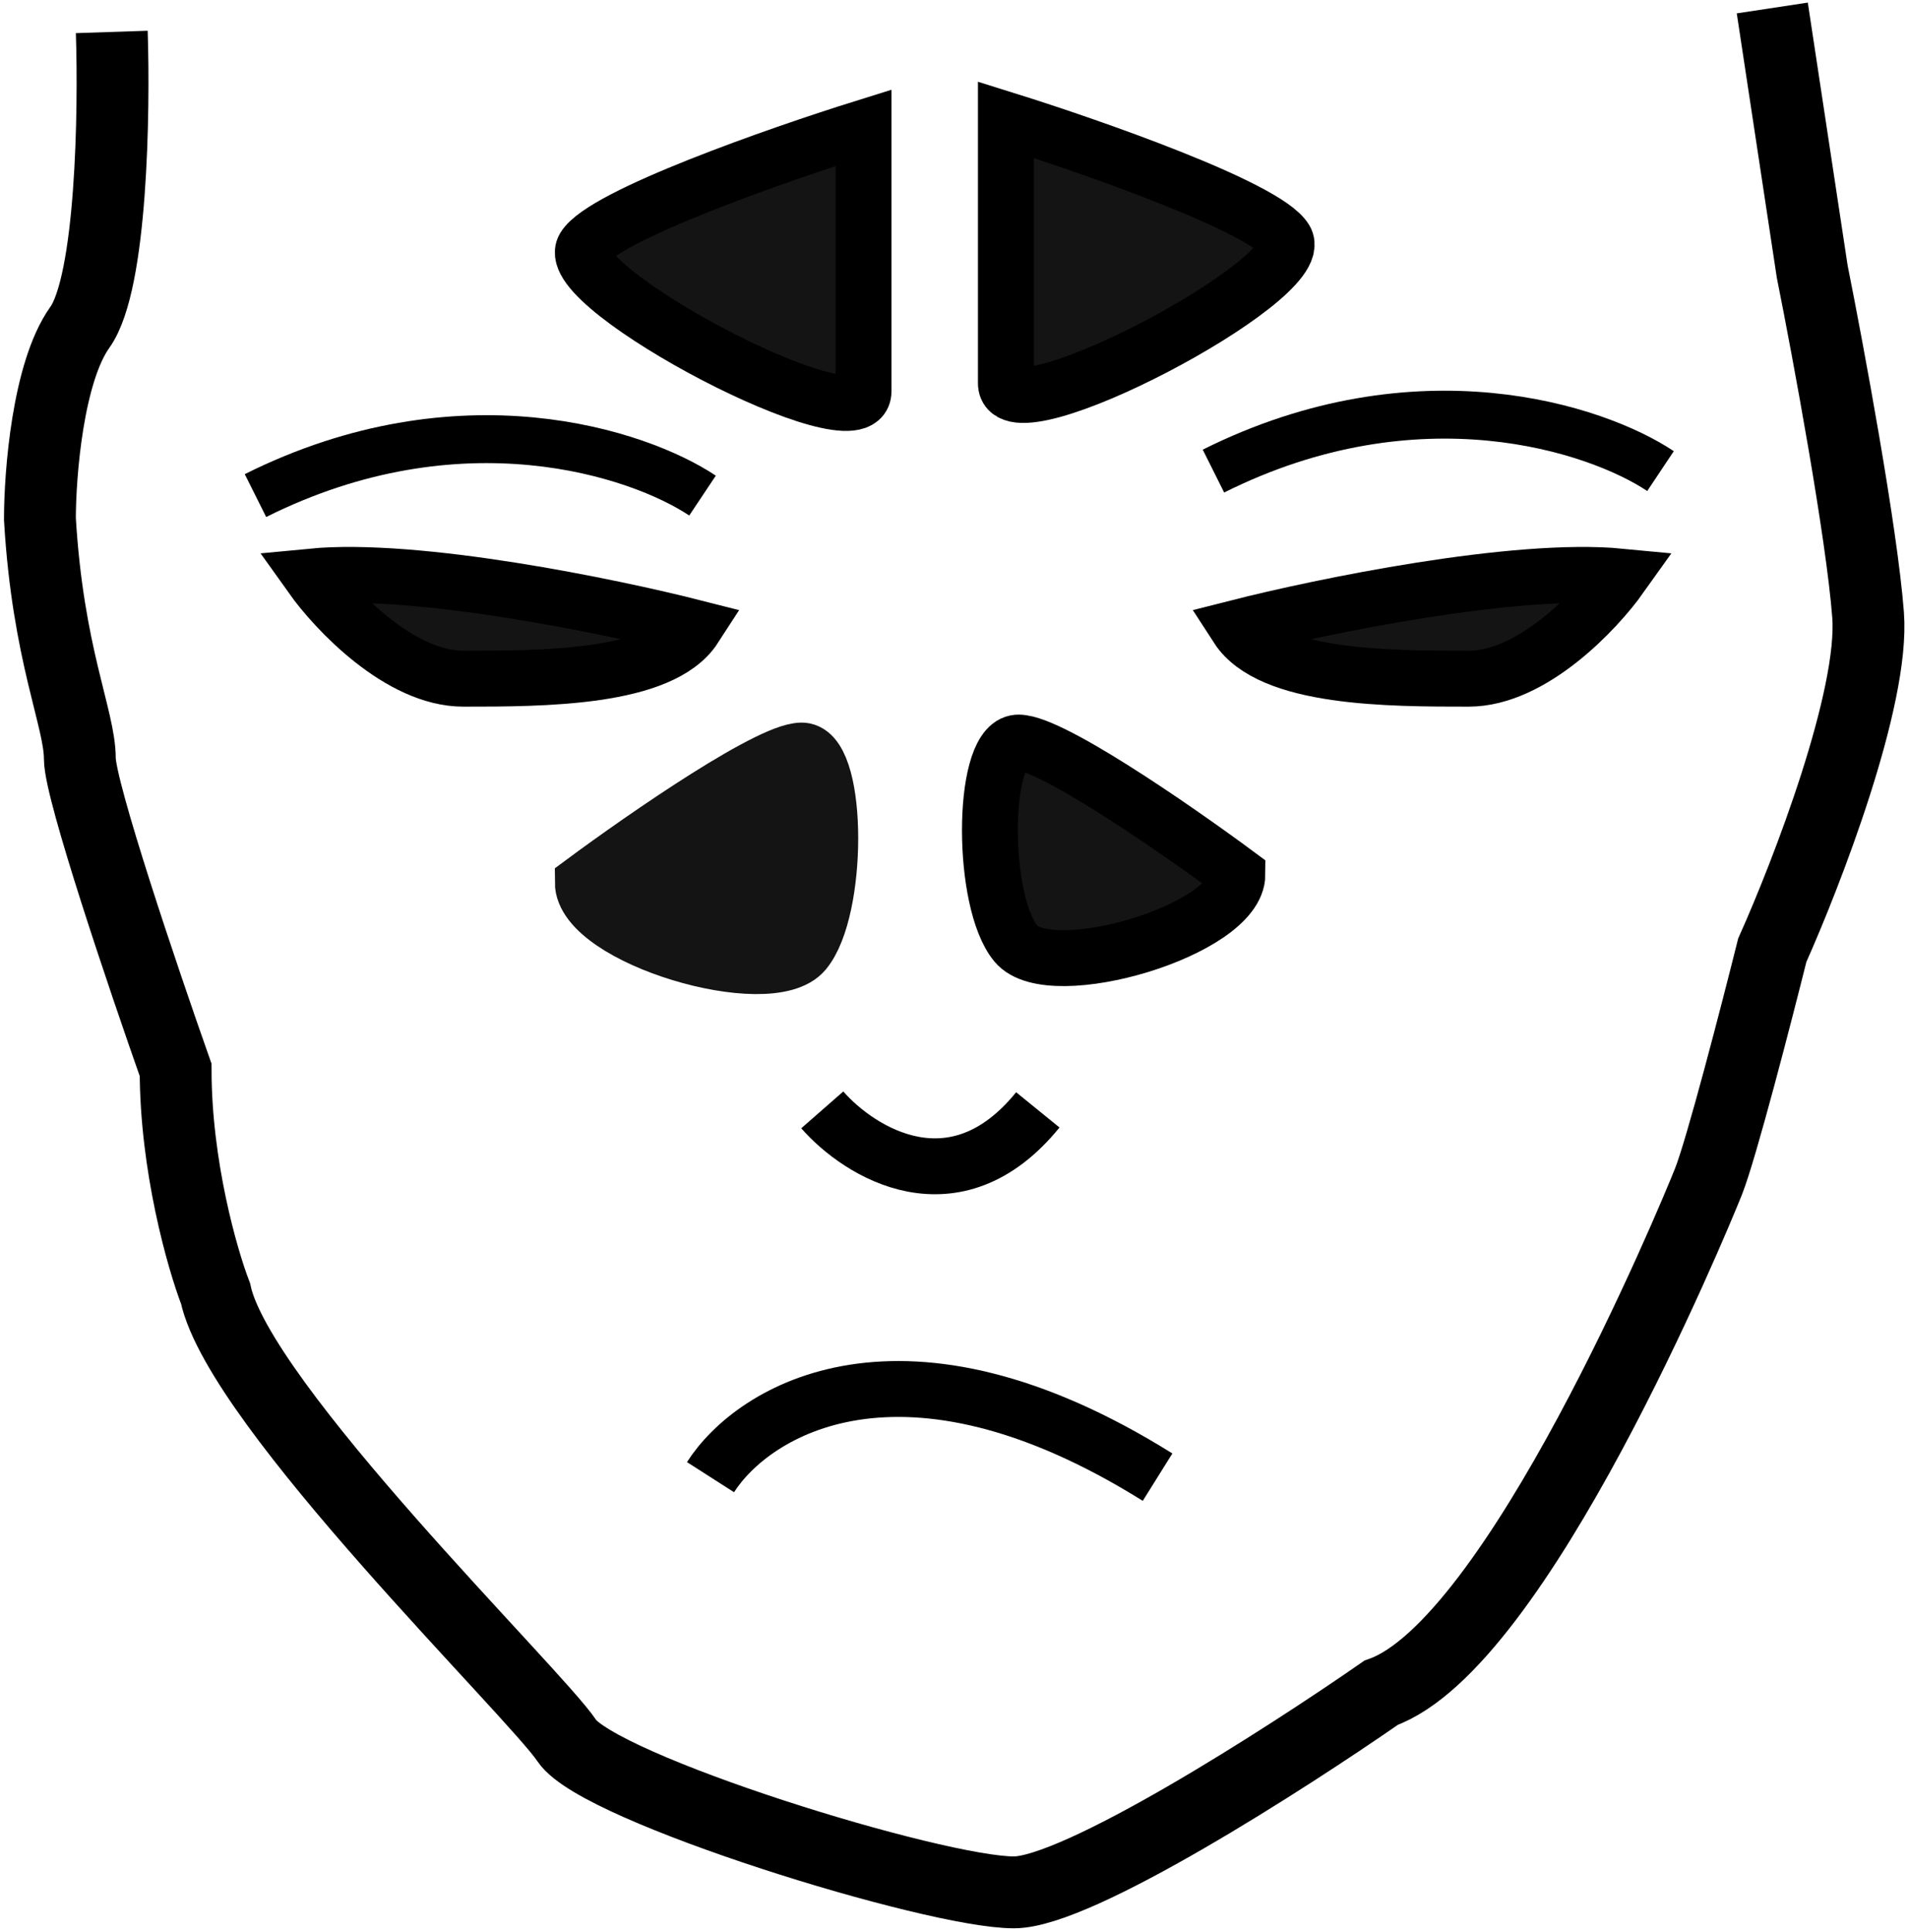 <svg xmlns="http://www.w3.org/2000/svg" width="239" height="242" viewBox="0 0 239 242" fill="none"><path d="M103 139C107.667 144.333 119.6 151.8 130 139" stroke="black" stroke-width="7"></path><path d="M100.748 94.03C97.28 93.336 80.804 104.727 73 110.51C73 117.448 96.413 124.387 100.748 119.183C105.084 113.979 105.084 94.898 100.748 94.03Z" fill="#141414" stroke="#141414" stroke-width="7"></path><path d="M127.252 93.03C130.72 92.336 147.196 103.727 155 109.51C155 116.448 131.587 123.387 127.252 118.183C122.916 112.979 122.916 93.898 127.252 93.03Z" fill="#141414" stroke="black" stroke-width="7"></path><path d="M222 1L227 34C229 44 233.2 66.6 234 77C234.8 87.4 226.333 109.333 222 119C220 127 215.6 144 214 148C212 153 190 206 173 212C161 220.333 135 237 127 237C117 237 75 224 71 218C67 212 30 176 27 162C25.333 157.667 22 146 22 134C18 122.667 10 99 10 95C10 90 6 82 5 65C5 59.333 6 46.6 10 41C14 35.4 14.333 14 14 4" stroke="black" stroke-width="9"></path><path d="M73.169 31C75.569 27 97.502 19.333 108.169 16V49C108.169 56 70.169 36 73.169 31Z" fill="#141414" stroke="black" stroke-width="7"></path><path d="M161 30C158.6 26 136.667 18.333 126 15V48C126 55 164 35 161 30Z" fill="#141414" stroke="black" stroke-width="7"></path><path d="M203 72.205C189.759 70.926 165.483 75.937 155 78.603C159.137 85 174.031 85 183.962 85H183.966C191.91 85 199.966 76.47 203 72.205Z" fill="#141414" stroke="black" stroke-width="7"></path><path d="M39 72.205C52.241 70.926 76.517 75.937 87 78.603C82.863 85 67.969 85 58.038 85H58.035C50.09 85 42.035 76.47 39 72.205Z" fill="#141414" stroke="black" stroke-width="7"></path><path d="M89 185C94.333 176.667 113 165 145 185" stroke="black" stroke-width="7"></path><path d="M208 58.999C200 53.666 177.6 46.199 152 58.999" stroke="black" stroke-width="6"></path><path d="M88 62.068C80 56.734 57.6 49.267 32 62.068" stroke="black" stroke-width="6"></path></svg>